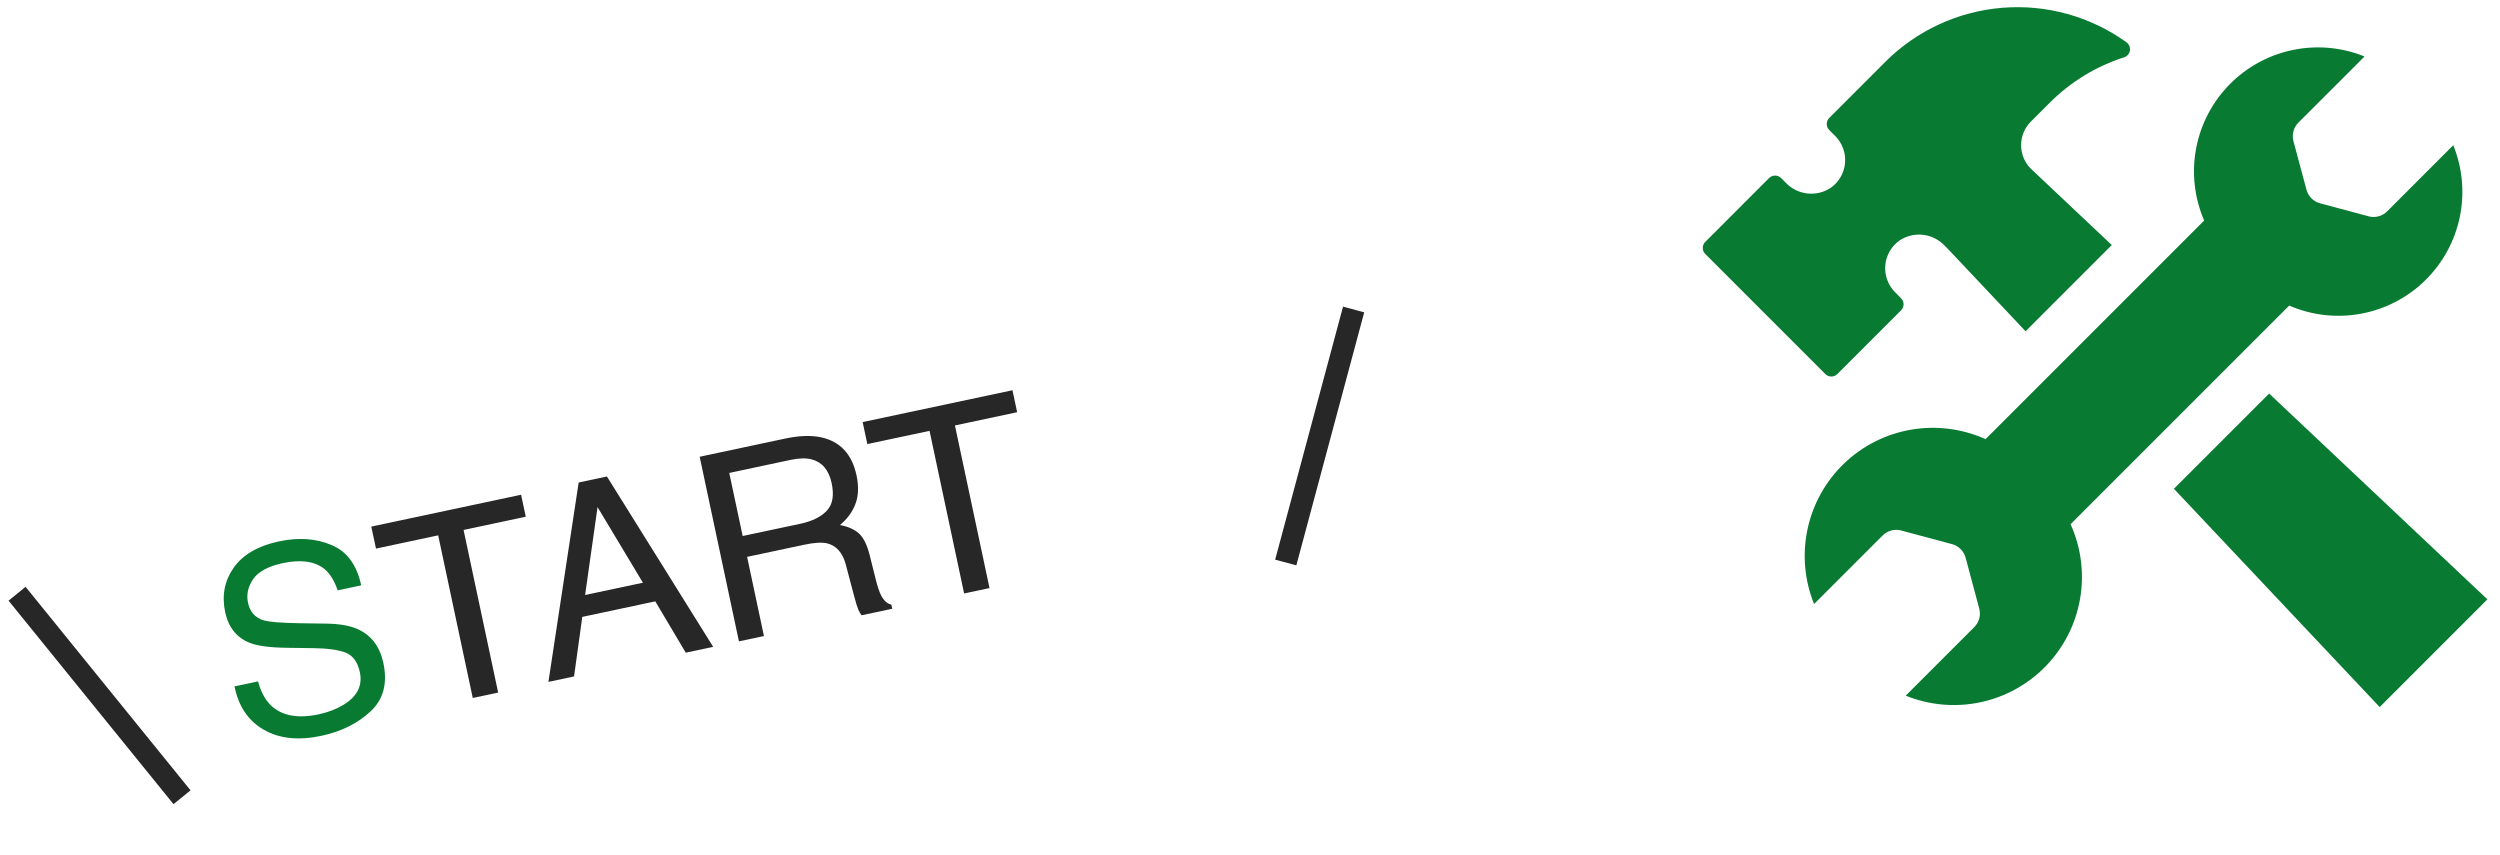 <svg width="114" height="39" viewBox="0 0 114 39" fill="none" xmlns="http://www.w3.org/2000/svg">
<g clip-path="url(#clip0_65_4409)">
<path d="M83.779 17.061L86.69 14.149C86.763 14.077 86.803 13.978 86.803 13.875C86.803 13.773 86.763 13.674 86.69 13.601L86.417 13.328C86.258 13.169 86.135 12.976 86.058 12.764C85.98 12.552 85.95 12.326 85.969 12.101C85.988 11.876 86.056 11.658 86.168 11.462C86.28 11.266 86.433 11.097 86.617 10.966C86.932 10.758 87.309 10.666 87.685 10.707C88.06 10.749 88.408 10.922 88.669 11.194L88.824 11.349L92.366 15.106L96.298 11.174L92.605 7.692C92.321 7.408 92.162 7.022 92.162 6.62C92.162 6.218 92.321 5.832 92.605 5.547L93.467 4.685C94.418 3.734 95.582 3.023 96.862 2.612C96.931 2.59 96.992 2.549 97.038 2.493C97.084 2.438 97.114 2.371 97.125 2.3C97.135 2.228 97.125 2.156 97.097 2.089C97.068 2.023 97.021 1.967 96.962 1.925C95.321 0.747 93.315 0.191 91.302 0.355C89.289 0.519 87.399 1.393 85.97 2.82L83.412 5.379C83.376 5.415 83.348 5.458 83.328 5.505C83.309 5.552 83.299 5.602 83.299 5.653C83.299 5.704 83.309 5.755 83.328 5.802C83.348 5.849 83.376 5.891 83.412 5.927L83.685 6.201C83.845 6.361 83.968 6.554 84.045 6.766C84.123 6.978 84.153 7.204 84.134 7.429C84.115 7.654 84.047 7.872 83.935 8.068C83.823 8.264 83.669 8.433 83.485 8.563C83.171 8.772 82.793 8.864 82.418 8.822C82.043 8.78 81.694 8.608 81.433 8.335L81.218 8.119C81.145 8.047 81.047 8.006 80.944 8.006C80.841 8.006 80.743 8.047 80.67 8.119L77.759 11.031C77.723 11.067 77.695 11.11 77.675 11.157C77.656 11.204 77.645 11.255 77.645 11.305C77.645 11.356 77.656 11.407 77.675 11.454C77.695 11.501 77.723 11.543 77.759 11.579L83.24 17.061C83.312 17.131 83.409 17.17 83.51 17.17C83.61 17.17 83.707 17.131 83.779 17.061ZM104.387 13.935C105.417 14.381 106.556 14.51 107.659 14.306C108.763 14.102 109.781 13.575 110.583 12.79C111.385 12.006 111.936 11.001 112.165 9.902C112.394 8.804 112.291 7.662 111.869 6.622L108.855 9.637C108.746 9.746 108.611 9.824 108.463 9.864C108.314 9.904 108.158 9.904 108.009 9.864L105.794 9.27C105.646 9.231 105.51 9.152 105.402 9.044C105.293 8.935 105.215 8.8 105.175 8.651L104.581 6.436C104.542 6.288 104.542 6.131 104.582 5.983C104.621 5.835 104.7 5.699 104.808 5.59L107.823 2.576C106.784 2.154 105.642 2.051 104.544 2.281C103.446 2.51 102.44 3.06 101.656 3.863C100.872 4.665 100.344 5.682 100.14 6.785C99.936 7.889 100.065 9.028 100.51 10.057L90.541 20.026C89.478 19.546 88.294 19.395 87.144 19.593C85.993 19.791 84.929 20.329 84.087 21.138C83.246 21.947 82.666 22.99 82.423 24.131C82.179 25.273 82.284 26.462 82.722 27.543L85.848 24.418C85.957 24.309 86.092 24.231 86.241 24.191C86.389 24.151 86.546 24.151 86.694 24.191L89.013 24.812C89.162 24.852 89.297 24.931 89.405 25.039C89.514 25.148 89.592 25.283 89.632 25.431L90.253 27.751C90.293 27.9 90.293 28.056 90.254 28.204C90.214 28.352 90.136 28.488 90.027 28.596L86.901 31.722C87.983 32.161 89.171 32.265 90.313 32.022C91.455 31.779 92.497 31.199 93.306 30.357C94.115 29.516 94.654 28.451 94.852 27.301C95.05 26.151 94.899 24.967 94.418 23.903L104.387 13.935ZM103.473 17.946L99.13 22.288L108.514 32.242L113.425 27.33L103.473 17.946Z" fill="#097A32"/>
<path d="M11.766 31.071C11.894 31.543 12.089 31.907 12.351 32.162C12.848 32.64 13.574 32.777 14.529 32.574C14.957 32.483 15.334 32.339 15.659 32.142C16.289 31.76 16.539 31.264 16.409 30.653C16.311 30.194 16.099 29.898 15.771 29.764C15.44 29.635 14.95 29.565 14.301 29.556L13.106 29.54C12.325 29.531 11.758 29.457 11.406 29.321C10.796 29.083 10.417 28.615 10.268 27.916C10.107 27.159 10.237 26.483 10.657 25.886C11.078 25.29 11.767 24.89 12.726 24.686C13.608 24.498 14.403 24.552 15.109 24.85C15.818 25.142 16.272 25.756 16.471 26.692L15.399 26.92C15.246 26.482 15.05 26.162 14.812 25.961C14.371 25.596 13.734 25.501 12.901 25.678C12.229 25.822 11.776 26.066 11.542 26.411C11.307 26.756 11.23 27.116 11.31 27.49C11.398 27.903 11.634 28.168 12.018 28.286C12.27 28.36 12.812 28.405 13.646 28.419L14.884 28.437C15.48 28.446 15.957 28.53 16.315 28.69C16.933 28.97 17.322 29.484 17.482 30.233C17.68 31.165 17.482 31.904 16.887 32.45C16.296 32.995 15.552 33.362 14.654 33.553C13.607 33.776 12.731 33.683 12.025 33.274C11.32 32.869 10.876 32.211 10.694 31.299L11.766 31.071Z" fill="#097A32"/>
<path d="M23.762 22.56L23.975 23.563L21.139 24.166L22.716 31.581L21.558 31.828L19.981 24.412L17.145 25.016L16.931 24.013L23.762 22.56ZM29.317 26.572L27.248 23.124L26.681 27.132L29.317 26.572ZM26.387 22.002L27.676 21.728L32.521 29.496L31.271 29.762L29.881 27.422L26.552 28.13L26.177 30.845L25.008 31.094L26.387 22.002ZM36.502 23.882C37.036 23.768 37.436 23.571 37.7 23.291C37.968 23.011 38.042 22.592 37.924 22.034C37.796 21.434 37.491 21.072 37.01 20.947C36.752 20.881 36.428 20.89 36.039 20.973L33.254 21.566L33.866 24.442L36.502 23.882ZM31.905 20.828L35.802 19.999C36.444 19.863 36.993 19.844 37.449 19.943C38.316 20.134 38.852 20.712 39.058 21.679C39.165 22.183 39.148 22.618 39.006 22.984C38.868 23.348 38.633 23.668 38.3 23.942C38.657 24.006 38.94 24.13 39.151 24.312C39.365 24.494 39.534 24.828 39.657 25.313L39.937 26.433C40.017 26.752 40.095 26.985 40.17 27.133C40.296 27.385 40.454 27.531 40.646 27.57L40.687 27.759L39.288 28.057C39.235 27.992 39.184 27.905 39.137 27.795C39.09 27.686 39.023 27.468 38.938 27.143L38.571 25.753C38.427 25.209 38.144 24.884 37.722 24.778C37.483 24.721 37.13 24.742 36.664 24.841L34.068 25.393L34.836 29.004L33.695 29.246L31.905 20.828ZM46.168 17.795L46.382 18.797L43.545 19.401L45.122 26.816L43.964 27.062L42.387 19.647L39.551 20.25L39.337 19.247L46.168 17.795Z" fill="#272727"/>
<path d="M0.778 27.075L8.3 36.354" stroke="#272727" stroke-width="1"/>
<path d="M61.725 14.113L58.63 25.65" stroke="#272727" stroke-width="1"/>
</g>
<defs>
<clipPath id="clip0_65_4409">
<rect width="113.352" height="38.343" fill="white" transform="translate(0.074 0.329)"/>
</clipPath>
</defs>
</svg>
